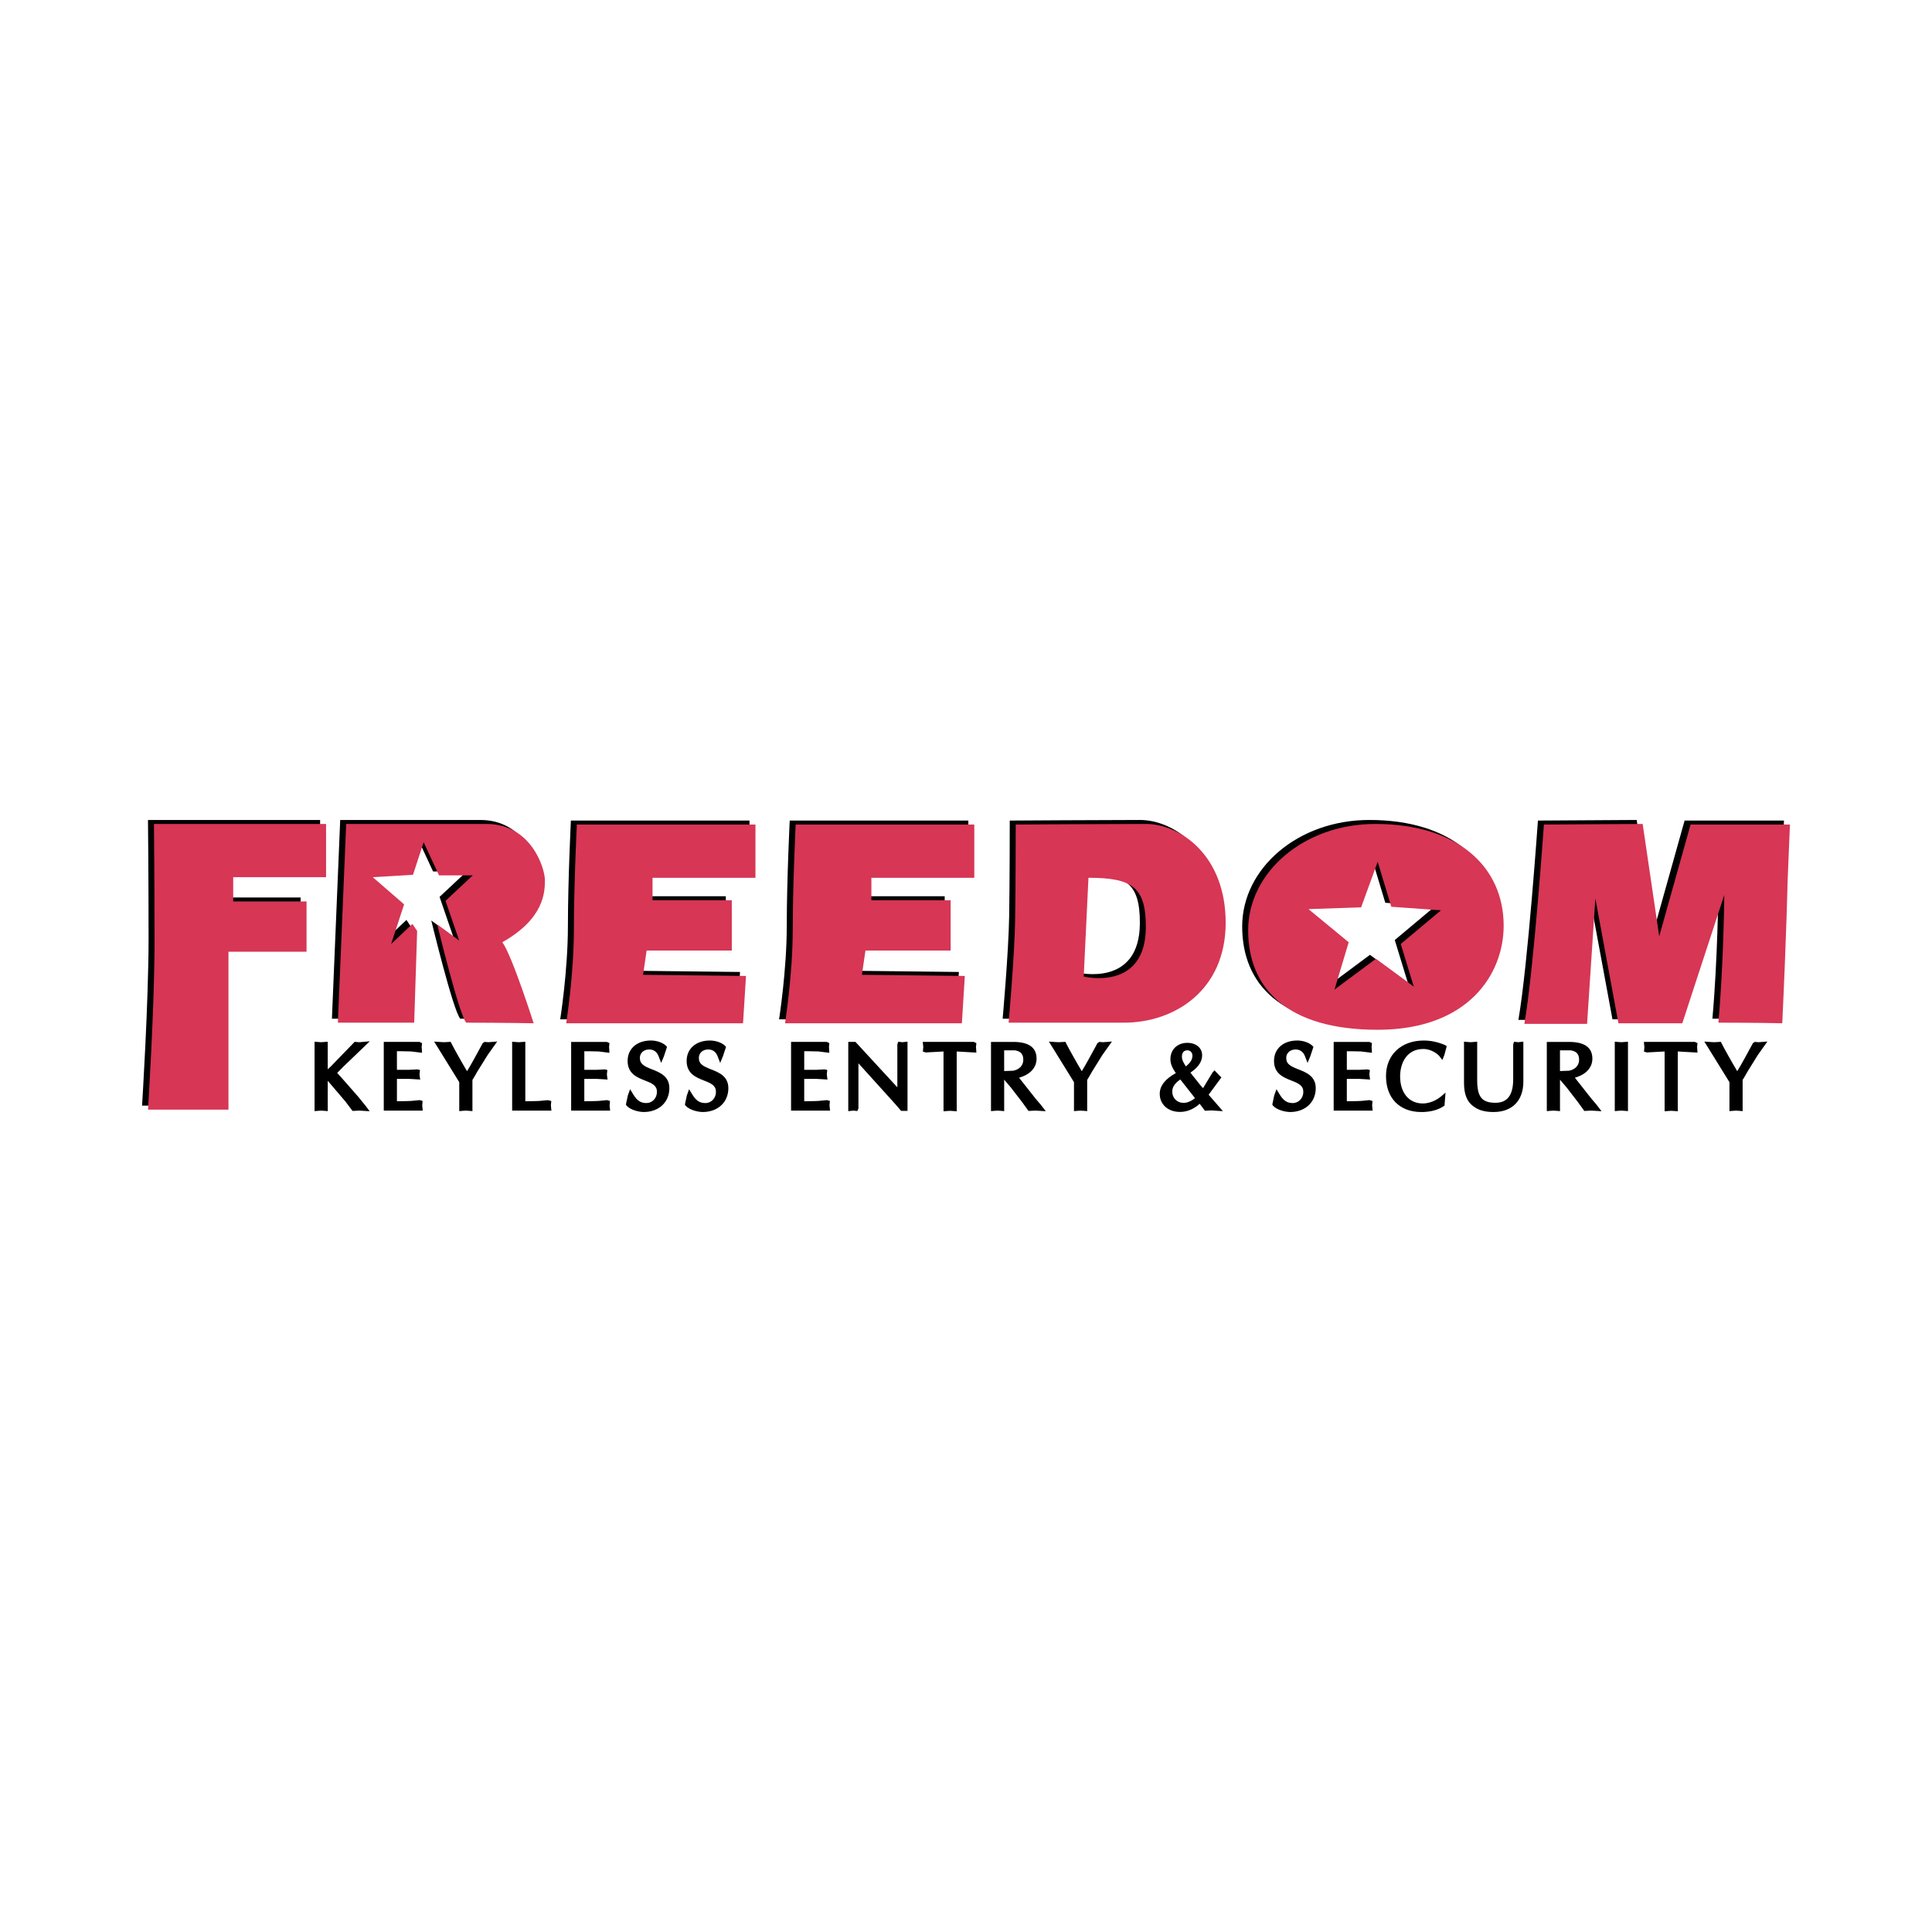 <?xml version="1.0" encoding="utf-8"?>
<!-- Generator: Adobe Illustrator 13.0.0, SVG Export Plug-In . SVG Version: 6.00 Build 14948)  -->
<!DOCTYPE svg PUBLIC "-//W3C//DTD SVG 1.0//EN" "http://www.w3.org/TR/2001/REC-SVG-20010904/DTD/svg10.dtd">
<svg version="1.0" id="Layer_1" xmlns="http://www.w3.org/2000/svg" xmlns:xlink="http://www.w3.org/1999/xlink" x="0px" y="0px"
	 width="192.756px" height="192.756px" viewBox="0 0 192.756 192.756" enable-background="new 0 0 192.756 192.756"
	 xml:space="preserve">
<g>
	<polygon fill-rule="evenodd" clip-rule="evenodd" fill="#FFFFFF" points="0,0 192.756,0 192.756,192.756 0,192.756 0,0 	"/>
	<path fill-rule="evenodd" clip-rule="evenodd" d="M14.823,93.669c0,6.315-0.649,16.641-0.649,16.641h8.026V94.555h7.79v-5.016
		h-7.318v-2.419h9.265v-5.311H14.764C14.764,81.808,14.823,87.356,14.823,93.669L14.823,93.669z"/>
	<path fill-rule="evenodd" clip-rule="evenodd" d="M53.77,87.415c0-1.18-1.357-5.606-5.842-5.606c-4.485,0-13.986,0-13.986,0
		l-0.826,19.829h7.612l0.295-9.147l-0.472-0.708l-2.125,2.006l1.298-3.953l-3.127-2.715l4.013-0.236l1.062-3.246l1.534,3.305h3.364
		l-2.714,2.538l1.357,3.954L43.03,91.84c0,0,2.183,9.029,2.892,9.796c3.422,0,6.727,0.059,6.727,0.059s-2.184-6.845-3.128-8.084
		C53.71,91.25,53.77,88.595,53.77,87.415L53.77,87.415z"/>
	<path fill-rule="evenodd" clip-rule="evenodd" d="M56.661,92.372c0,4.484-0.767,9.324-0.767,9.324h17.644l0.295-4.722
		l-10.268-0.118l0.354-2.419h8.498V89.42h-7.908v-2.242h10.268v-5.311H56.957C56.957,81.868,56.661,87.887,56.661,92.372
		L56.661,92.372z"/>
	<path fill-rule="evenodd" clip-rule="evenodd" d="M113.725,81.808c-3.423,0-12.982,0.06-12.982,0.06s0,5.96-0.059,9.56
		c-0.06,3.6-0.649,10.209-0.649,10.209s6.432,0,11.507,0s10.149-3.246,10.149-9.974C121.69,84.936,117.147,81.808,113.725,81.808
		L113.725,81.808z M107.528,97.033L108,87.179c4.367,0,5.725,0.944,5.725,4.898C113.725,98.566,107.528,97.033,107.528,97.033
		L107.528,97.033z"/>
	<path fill-rule="evenodd" clip-rule="evenodd" d="M136.62,81.808c-7.14,0-12.687,4.839-12.687,10.622s3.895,9.914,12.923,9.914
		c9.029,0,12.569-5.546,12.569-10.385C149.426,86.116,144.882,81.808,136.62,81.808L136.62,81.808z M140.456,98.037l-3.776-2.774
		l-4.131,3.069l1.416-4.721l-4.013-3.305l5.252-0.176l1.652-4.544l1.357,4.484l4.957,0.354l-4.013,3.363L140.456,98.037
		L140.456,98.037z"/>
	<path fill-rule="evenodd" clip-rule="evenodd" d="M168.073,81.868l-3.127,11.153l-1.653-11.213l-9.854,0.06
		c0,0-1.003,14.398-1.947,19.886c3.187,0,6.256,0,6.256,0l0.825-12.51l2.302,12.451h6.373l4.189-12.806c0,0-0.059,6.786-0.59,12.747
		c3.953,0,6.373,0.059,6.373,0.059c0.413-8.674,0.531-14.104,0.531-14.104l0.236-5.724H168.073L168.073,81.868z"/>
	<path fill-rule="evenodd" clip-rule="evenodd" d="M78.495,92.372c0,4.484-0.767,9.324-0.767,9.324h17.644l0.295-4.722L85.4,96.856
		l0.354-2.419h8.498V89.42h-7.907v-2.242h10.267v-5.311H78.79C78.79,81.868,78.495,87.887,78.495,92.372L78.495,92.372z"/>
	<path fill-rule="evenodd" clip-rule="evenodd" fill="#D73655" d="M15.418,94.066c0,6.314-0.649,16.641-0.649,16.641h8.025V94.952
		h7.79v-5.016h-7.317v-2.419h9.265v-5.311H15.359C15.359,82.205,15.418,87.752,15.418,94.066L15.418,94.066z"/>
	<path fill-rule="evenodd" clip-rule="evenodd" fill="#D73655" d="M54.365,87.811c0-1.18-1.357-5.606-5.841-5.606
		c-4.485,0-13.986,0-13.986,0l-0.826,19.828h7.612l0.295-9.147l-0.472-0.708l-2.125,2.006l1.297-3.954l-3.127-2.714l4.013-0.236
		l1.062-3.246l1.535,3.305h3.363l-2.714,2.538l1.357,3.954l-2.183-1.594c0,0,2.183,9.029,2.892,9.796
		c3.422,0,6.727,0.059,6.727,0.059s-2.184-6.845-3.128-8.084C54.306,91.647,54.365,88.991,54.365,87.811L54.365,87.811z"/>
	<path fill-rule="evenodd" clip-rule="evenodd" fill="#D73655" d="M57.256,92.768c0,4.485-0.767,9.324-0.767,9.324h17.644
		l0.296-4.721l-10.269-0.118l0.354-2.419h8.498v-5.016h-7.908v-2.242h10.268v-5.311H57.552
		C57.552,82.264,57.256,88.284,57.256,92.768L57.256,92.768z"/>
	<path fill-rule="evenodd" clip-rule="evenodd" fill="#D73655" d="M114.32,82.205c-3.423,0-12.982,0.059-12.982,0.059
		s0,5.96-0.059,9.56c-0.06,3.6-0.649,10.209-0.649,10.209s6.432,0,11.507,0s10.149-3.246,10.149-9.973S117.743,82.205,114.32,82.205
		L114.32,82.205z M108.124,97.43l0.472-9.854c4.367,0,5.725,0.944,5.725,4.898C114.32,98.965,108.124,97.43,108.124,97.43
		L108.124,97.43z"/>
	<path fill-rule="evenodd" clip-rule="evenodd" fill="#D73655" d="M137.216,82.205c-7.141,0-12.687,4.839-12.687,10.622
		c0,5.783,3.895,9.914,12.923,9.914s12.569-5.547,12.569-10.385C150.021,86.513,145.478,82.205,137.216,82.205L137.216,82.205z
		 M141.052,98.434l-3.777-2.774l-4.13,3.069l1.416-4.721l-4.013-3.305l5.252-0.177l1.652-4.544l1.357,4.485l4.957,0.354
		l-4.013,3.363L141.052,98.434L141.052,98.434z"/>
	<path fill-rule="evenodd" clip-rule="evenodd" fill="#D73655" d="M168.669,82.264l-3.128,11.153l-1.652-11.212l-9.854,0.059
		c0,0-1.003,14.398-1.947,19.886c3.187,0,6.255,0,6.255,0l0.826-12.51l2.302,12.451h6.373l4.189-12.806c0,0-0.059,6.787-0.59,12.747
		c3.953,0,6.373,0.059,6.373,0.059c0.413-8.675,0.531-14.104,0.531-14.104l0.236-5.724H168.669L168.669,82.264z"/>
	<path fill-rule="evenodd" clip-rule="evenodd" fill="#D73655" d="M79.09,92.768c0,4.485-0.767,9.324-0.767,9.324h17.644
		l0.295-4.721l-10.268-0.118l0.354-2.419h8.498v-5.016h-7.907v-2.242h10.267v-5.311H79.385C79.385,82.264,79.09,88.284,79.09,92.768
		L79.09,92.768z"/>
	<path fill-rule="evenodd" clip-rule="evenodd" d="M36.893,103.889l-0.695,0.064l-0.145,0.012l-0.201,0.016l-0.233-0.016
		l-0.239-0.023l-0.078,0.086l-2.298,2.373c0,0-0.167,0.154-0.306,0.283c0-0.596,0-2.752,0-2.752l-0.427,0.033l-0.23,0.016
		l-0.266-0.018l-0.394-0.033l0.003,0.268v6.658l0.396-0.033l0.262-0.016l0.227,0.014l0.434,0.035l-0.004-0.268c0,0,0-2.039,0-2.758
		c0.515,0.609,1.763,2.068,1.763,2.068l0.709,0.936h0.136l0.169-0.012l0.34-0.016l0.293,0.014l0.769,0.049l-0.356-0.482
		l-0.757-0.934l-1.399-1.598c0,0-0.517-0.576-0.725-0.809c0.206-0.209,0.632-0.639,0.632-0.639L36.893,103.889L36.893,103.889z"/>
	<path fill-rule="evenodd" clip-rule="evenodd" d="M42.165,109.842l-0.297-0.084l-0.829,0.08l-0.417,0.018
		c0,0-0.707,0.012-1.02,0.018c0-0.373,0-1.867,0-2.234c0.339,0,1.202,0,1.202,0l0.457,0.025l0.663,0.041l-0.042-0.287l-0.027-0.24
		l0.047-0.428l-0.274-0.061l-0.366,0.023l-0.458,0.023c0,0-0.863,0-1.202,0c0-0.348,0-1.506,0-1.854c0.213,0,0.474,0,0.474,0
		c-0.002,0,0.93,0.02,0.93,0.02c-0.003,0,0.797,0.098,0.797,0.098l0.303,0.037l-0.022-0.406l-0.014-0.152l0.038-0.406l-0.256-0.121
		h-3.317h-0.246v6.855h3.889l-0.052-0.525L42.165,109.842L42.165,109.842z"/>
	<path fill-rule="evenodd" clip-rule="evenodd" d="M48.938,103.965l-0.202,0.016l-0.396-0.029l-0.184,0.129l-0.188,0.35
		c-0.329,0.609-1.004,1.857-1.372,2.441c-0.422-0.697-1.252-2.168-1.564-2.785l-0.073-0.145l-0.362,0.023l-0.298,0.016l-0.347-0.018
		l-0.64-0.043l0.255,0.406c0,0,2.181,3.527,2.252,3.643c0,0.131,0,2.887,0,2.887l0.395-0.033l0.262-0.016l0.228,0.014l0.434,0.035
		l-0.004-0.268c0,0,0-2.848,0-2.861c0.015,0.029,0.487-0.812,0.487-0.812l1.027-1.652c0,0,0.958-1.35,0.958-1.35l-0.521,0.041
		L48.938,103.965L48.938,103.965z"/>
	<path fill-rule="evenodd" clip-rule="evenodd" d="M55.002,109.848l-0.335-0.086l-0.818,0.076l-0.417,0.018
		c0,0-0.707,0.012-1.021,0.018c0-0.459,0-5.941,0-5.941l-0.425,0.033l-0.231,0.016l-0.266-0.018l-0.395-0.033l0.003,0.268v6.609
		h3.917l-0.052-0.525L55.002,109.848L55.002,109.848z"/>
	<path fill-rule="evenodd" clip-rule="evenodd" d="M60.861,109.846l-0.297-0.088l-0.829,0.08l-0.418,0.018
		c0,0-0.707,0.012-1.02,0.018c0-0.373,0-1.867,0-2.234c0.339,0,1.202,0,1.202,0l0.457,0.025l0.662,0.041l-0.041-0.287l-0.027-0.24
		l0.047-0.424l-0.273-0.064l-0.366,0.023l-0.457,0.023c0,0-0.863,0-1.202,0c0-0.348,0-1.506,0-1.854c0.213,0,0.474,0,0.474,0
		c-0.002,0,0.93,0.02,0.93,0.02c-0.004,0,0.797,0.098,0.797,0.098l0.304,0.037l-0.023-0.404l-0.015-0.154l0.038-0.41l-0.255-0.117
		H57.23h-0.246v6.855h3.889l-0.052-0.525L60.861,109.846L60.861,109.846z"/>
	<path fill-rule="evenodd" clip-rule="evenodd" d="M65.074,106.699c-0.766-0.301-1.235-0.518-1.235-1.146
		c0-0.498,0.383-0.848,0.932-0.848c0.435,0,0.765,0.232,0.929,0.656l0.266,0.688l0.292-0.709l0.033-0.115l0.258-0.77l-0.111-0.133
		c-0.422-0.377-1.051-0.51-1.5-0.51c-1.388,0-2.32,0.818-2.32,2.039c0,1.275,0.956,1.65,1.725,1.953
		c0.744,0.291,1.2,0.504,1.2,1.131s-0.463,1.117-1.053,1.117c-0.563,0-0.929-0.238-1.304-0.854l-0.322-0.527l-0.226,0.623
		l-0.192,0.908l0.078,0.121c0.394,0.43,1.233,0.623,1.704,0.623c1.503,0,2.554-0.979,2.554-2.377
		C66.782,107.371,65.835,106.998,65.074,106.699L65.074,106.699z"/>
	<path fill-rule="evenodd" clip-rule="evenodd" d="M70.96,106.699c-0.766-0.301-1.235-0.518-1.235-1.146
		c0-0.498,0.384-0.848,0.932-0.848c0.436,0,0.765,0.232,0.93,0.656l0.266,0.686l0.293-0.707l0.035-0.123l0.256-0.762l-0.111-0.133
		c-0.422-0.377-1.052-0.51-1.5-0.51c-1.388,0-2.32,0.818-2.32,2.039c0,1.275,0.956,1.65,1.725,1.953
		c0.744,0.291,1.2,0.504,1.2,1.131s-0.463,1.117-1.054,1.117c-0.563,0-0.929-0.238-1.304-0.854l-0.322-0.527l-0.225,0.623
		l-0.193,0.908l0.078,0.123c0.394,0.428,1.233,0.621,1.704,0.621c1.504,0,2.554-0.979,2.554-2.377
		C72.668,107.371,71.722,106.998,70.96,106.699L70.96,106.699z"/>
	<path fill-rule="evenodd" clip-rule="evenodd" d="M82.8,109.842l-0.297-0.084l-0.829,0.08l-0.417,0.018c0,0-0.707,0.012-1.02,0.018
		c0-0.373,0-1.867,0-2.234c0.338,0,1.202,0,1.202,0l0.457,0.025l0.662,0.041l-0.042-0.287l-0.027-0.24l0.047-0.428l-0.273-0.061
		l-0.366,0.023l-0.457,0.023c0,0-0.864,0-1.202,0c0-0.348,0-1.506,0-1.854c0.213,0,0.474,0,0.474,0c-0.002,0,0.929,0.02,0.929,0.02
		c-0.003,0,0.797,0.098,0.797,0.098l0.303,0.037l-0.022-0.406l-0.014-0.152l0.038-0.406l-0.256-0.121h-3.317h-0.246v6.855h3.889
		l-0.052-0.525L82.8,109.842L82.8,109.842z"/>
	<path fill-rule="evenodd" clip-rule="evenodd" d="M90.035,103.98l-0.417-0.043l-0.09,0.26c0,0,0,3.447,0,4.285
		c-0.569-0.617-4.178-4.531-4.178-4.531h-0.718v6.91l0.508-0.055l0.398,0.041l0.109-0.26c0,0,0-3.645,0-4.5
		c0.563,0.623,3.701,4.096,3.701,4.096c0.001,0.002,0.549,0.643,0.549,0.643l0.12,0.008h0.526v-6.908l-0.378,0.041L90.035,103.98
		L90.035,103.98z"/>
	<path fill-rule="evenodd" clip-rule="evenodd" d="M97.155,103.951h-4.821h-0.27l0.052,0.527l-0.041,0.436l0.285,0.09
		c0,0,1.395-0.076,1.775-0.098c0,0.475,0,5.969,0,5.969l0.395-0.033l0.262-0.016l0.227,0.014l0.435,0.033l-0.004-0.266
		c0,0,0-5.225,0-5.701c0.374,0.021,1.962,0.113,1.962,0.113l-0.023-0.389l-0.015-0.152l0.038-0.406L97.155,103.951L97.155,103.951z"
		/>
	<path fill-rule="evenodd" clip-rule="evenodd" d="M103.368,109.672c0.005,0.006-1.198-1.518-1.696-2.15
		c1.085-0.305,1.746-0.984,1.746-1.902c0-1.107-0.78-1.668-2.32-1.668h-1.98h-0.246v6.904l0.396-0.033l0.262-0.016l0.228,0.014
		l0.434,0.035l-0.005-0.268c0,0,0-2.443,0-2.869c0.126,0.148,0.67,0.787,0.67,0.787c-0.007-0.008,1.096,1.42,1.096,1.42l0.662,0.914
		l0.302-0.016l0.352-0.018l0.315,0.014l0.75,0.047l-0.506-0.66C103.816,110.195,103.368,109.672,103.368,109.672L103.368,109.672z
		 M100.185,104.791c0.317,0,1.089,0.004,1.089,0.004c0.561,0.09,0.821,0.387,0.821,0.936c0,0.557-0.374,0.967-1,1.094
		c0,0-0.58,0.023-0.91,0.035C100.185,106.49,100.185,105.148,100.185,104.791L100.185,104.791z"/>
	<path fill-rule="evenodd" clip-rule="evenodd" d="M110.269,103.965l-0.201,0.016l-0.396-0.029l-0.184,0.129l-0.188,0.35
		c-0.329,0.609-1.004,1.857-1.372,2.441c-0.422-0.697-1.252-2.168-1.563-2.785l-0.073-0.145l-0.362,0.023l-0.298,0.016l-0.347-0.018
		l-0.641-0.043l0.255,0.406c0,0,2.181,3.527,2.252,3.643c0,0.131,0,2.887,0,2.887l0.396-0.033l0.262-0.016l0.228,0.014l0.434,0.035
		l-0.004-0.268c0,0,0-2.848,0-2.861c0.015,0.029,0.486-0.812,0.486-0.812l1.027-1.652c0.001,0,0.958-1.35,0.958-1.35l-0.521,0.041
		L110.269,103.965L110.269,103.965z"/>
	<path fill-rule="evenodd" clip-rule="evenodd" d="M120.585,109.221c0.206-0.277,1.274-1.727,1.274-1.727l-0.176-0.164l-0.516-0.547
		l-0.208,0.242c0,0-0.694,1.148-0.932,1.543c-0.136-0.152-0.274-0.311-0.274-0.311l-0.764-0.957c0,0-0.112-0.146-0.219-0.283
		c0.512-0.357,1.166-0.896,1.166-1.746c0-0.721-0.608-1.227-1.479-1.227c-0.992,0-1.685,0.67-1.685,1.629
		c0,0.549,0.266,0.979,0.539,1.391c-1.033,0.568-1.604,1.254-1.604,2.066c0,1.062,0.831,1.807,2.021,1.807
		c0.744,0,1.416-0.312,1.964-0.814c0.157,0.209,0.52,0.693,0.52,0.693h0.136l0.186-0.012l0.334-0.018l1.135,0.076l-0.379-0.445
		C121.624,110.418,120.789,109.455,120.585,109.221L120.585,109.221z M118.314,106.393c-0.209-0.312-0.396-0.645-0.396-0.971
		c0-0.189,0.053-0.633,0.548-0.633c0.296,0,0.502,0.223,0.502,0.539C118.969,105.789,118.665,106.109,118.314,106.393
		L118.314,106.393z M117.761,107.699c0.235,0.299,1.239,1.574,1.462,1.859c-0.226,0.186-0.656,0.477-1.139,0.477
		c-0.643,0-1.128-0.48-1.128-1.119C116.956,108.439,117.221,108.07,117.761,107.699L117.761,107.699z"/>
	<path fill-rule="evenodd" clip-rule="evenodd" d="M129.562,106.699c-0.766-0.301-1.235-0.518-1.235-1.146
		c0-0.557,0.469-0.848,0.932-0.848c0.435,0,0.765,0.232,0.93,0.656l0.266,0.684l0.293-0.705l0.035-0.123l0.257-0.762l-0.112-0.133
		c-0.422-0.377-1.052-0.51-1.499-0.51c-1.388,0-2.32,0.818-2.32,2.039c0,1.275,0.955,1.65,1.725,1.953
		c0.743,0.291,1.199,0.504,1.199,1.131s-0.462,1.117-1.053,1.117c-0.563,0-0.929-0.238-1.304-0.854l-0.322-0.527l-0.225,0.623
		l-0.192,0.908l0.078,0.121c0.394,0.43,1.232,0.623,1.703,0.623c1.504,0,2.555-0.979,2.555-2.377
		C131.271,107.371,130.324,106.998,129.562,106.699L129.562,106.699z"/>
	<path fill-rule="evenodd" clip-rule="evenodd" d="M136.936,109.846l-0.297-0.088l-0.829,0.08l-0.417,0.018
		c0,0-0.707,0.012-1.02,0.018c0-0.373,0-1.867,0-2.234c0.339,0,1.202,0,1.202,0l0.456,0.025l0.662,0.041l-0.042-0.287l-0.026-0.24
		l0.046-0.424l-0.272-0.064l-0.366,0.023l-0.457,0.023c0,0-0.863,0-1.202,0c0-0.348,0-1.506,0-1.854c0.213,0,0.474,0,0.474,0
		c-0.003,0,0.93,0.02,0.93,0.02c-0.004,0,0.797,0.098,0.797,0.098l0.304,0.037l-0.022-0.404l-0.015-0.154l0.038-0.41l-0.256-0.117
		h-3.317h-0.246v6.855h3.889l-0.052-0.525L136.936,109.846L136.936,109.846z"/>
	<path fill-rule="evenodd" clip-rule="evenodd" d="M142.013,104.658c0.855,0,1.481,0.568,1.591,0.709l0.302,0.389l0.199-0.502
		l0.238-0.881l-0.186-0.111c-0.68-0.295-1.408-0.449-2.106-0.449c-2.255,0-3.769,1.424-3.769,3.543c0,2.215,1.354,3.592,3.534,3.592
		c0.611,0,1.49-0.1,2.202-0.574l0.099-0.066l0.104-1.299l-0.451,0.385c-0.138,0.117-0.869,0.699-1.822,0.699
		c-1.372,0-2.258-1.061-2.258-2.699C139.689,106.131,140.298,104.658,142.013,104.658L142.013,104.658z"/>
	<path fill-rule="evenodd" clip-rule="evenodd" d="M151.478,103.98l-0.417-0.043l-0.09,0.26v3.486c0,1.576-0.58,2.342-1.772,2.342
		c-1.344,0-1.819-0.588-1.819-2.25v-3.844l-0.426,0.033l-0.231,0.016l-0.266-0.018l-0.395-0.033l0.003,0.268v3.738
		c0,0.797,0.09,1.693,0.754,2.293c0.55,0.498,1.226,0.719,2.192,0.719c1.862,0,2.975-1.133,2.975-3.031v-3.99l-0.378,0.041
		L151.478,103.98L151.478,103.98z"/>
	<path fill-rule="evenodd" clip-rule="evenodd" d="M158.822,109.672c0.005,0.006-1.198-1.518-1.697-2.15
		c1.085-0.305,1.746-0.984,1.746-1.902c0-1.107-0.78-1.668-2.32-1.668h-1.98h-0.246v6.904l0.396-0.033l0.261-0.016l0.228,0.014
		l0.435,0.035l-0.005-0.268c0,0,0-2.443,0-2.869c0.125,0.148,0.669,0.787,0.669,0.787c-0.007-0.008,1.096,1.42,1.096,1.42
		l0.662,0.914l0.302-0.016l0.352-0.018l0.316,0.014l0.748,0.047l-0.504-0.66C159.271,110.195,158.822,109.672,158.822,109.672
		L158.822,109.672z M155.639,104.791c0.317,0,1.088,0.004,1.088,0.004c0.561,0.09,0.821,0.387,0.821,0.936
		c0,0.557-0.373,0.967-0.999,1.094c0,0-0.581,0.023-0.91,0.035C155.639,106.49,155.639,105.148,155.639,104.791L155.639,104.791z"/>
	<polygon fill-rule="evenodd" clip-rule="evenodd" points="162.423,103.932 161.996,103.965 161.765,103.98 161.499,103.963 
		161.104,103.93 161.107,104.197 161.107,110.855 161.504,110.822 161.765,110.807 161.992,110.82 162.427,110.855 162.423,110.588 
		162.423,103.932 	"/>
	<path fill-rule="evenodd" clip-rule="evenodd" d="M169.1,103.951h-4.821h-0.27l0.052,0.527l-0.041,0.441l0.284,0.084
		c0,0,1.396-0.076,1.775-0.098c0,0.475,0,5.969,0,5.969l0.395-0.033l0.263-0.016l0.227,0.014l0.435,0.033l-0.005-0.266
		c0,0,0-5.225,0-5.701c0.374,0.021,1.963,0.113,1.963,0.113l-0.023-0.389l-0.015-0.152l0.038-0.406L169.1,103.951L169.1,103.951z"/>
	<path fill-rule="evenodd" clip-rule="evenodd" d="M175.81,103.953l-0.146,0.012l-0.2,0.016l-0.396-0.029l-0.184,0.129l-0.188,0.35
		c-0.329,0.609-1.004,1.857-1.372,2.441c-0.421-0.695-1.25-2.164-1.564-2.785l-0.073-0.145l-0.362,0.023l-0.298,0.016l-0.346-0.018
		l-0.641-0.043l0.255,0.406c0,0,2.181,3.527,2.252,3.643c0,0.131,0,2.887,0,2.887l0.395-0.033l0.263-0.016l0.227,0.014l0.435,0.035
		l-0.005-0.268c0,0,0-2.848,0-2.861c0.016,0.029,0.487-0.812,0.487-0.812l1.026-1.652l0.958-1.348L175.81,103.953L175.81,103.953z"
		/>
</g>
</svg>
